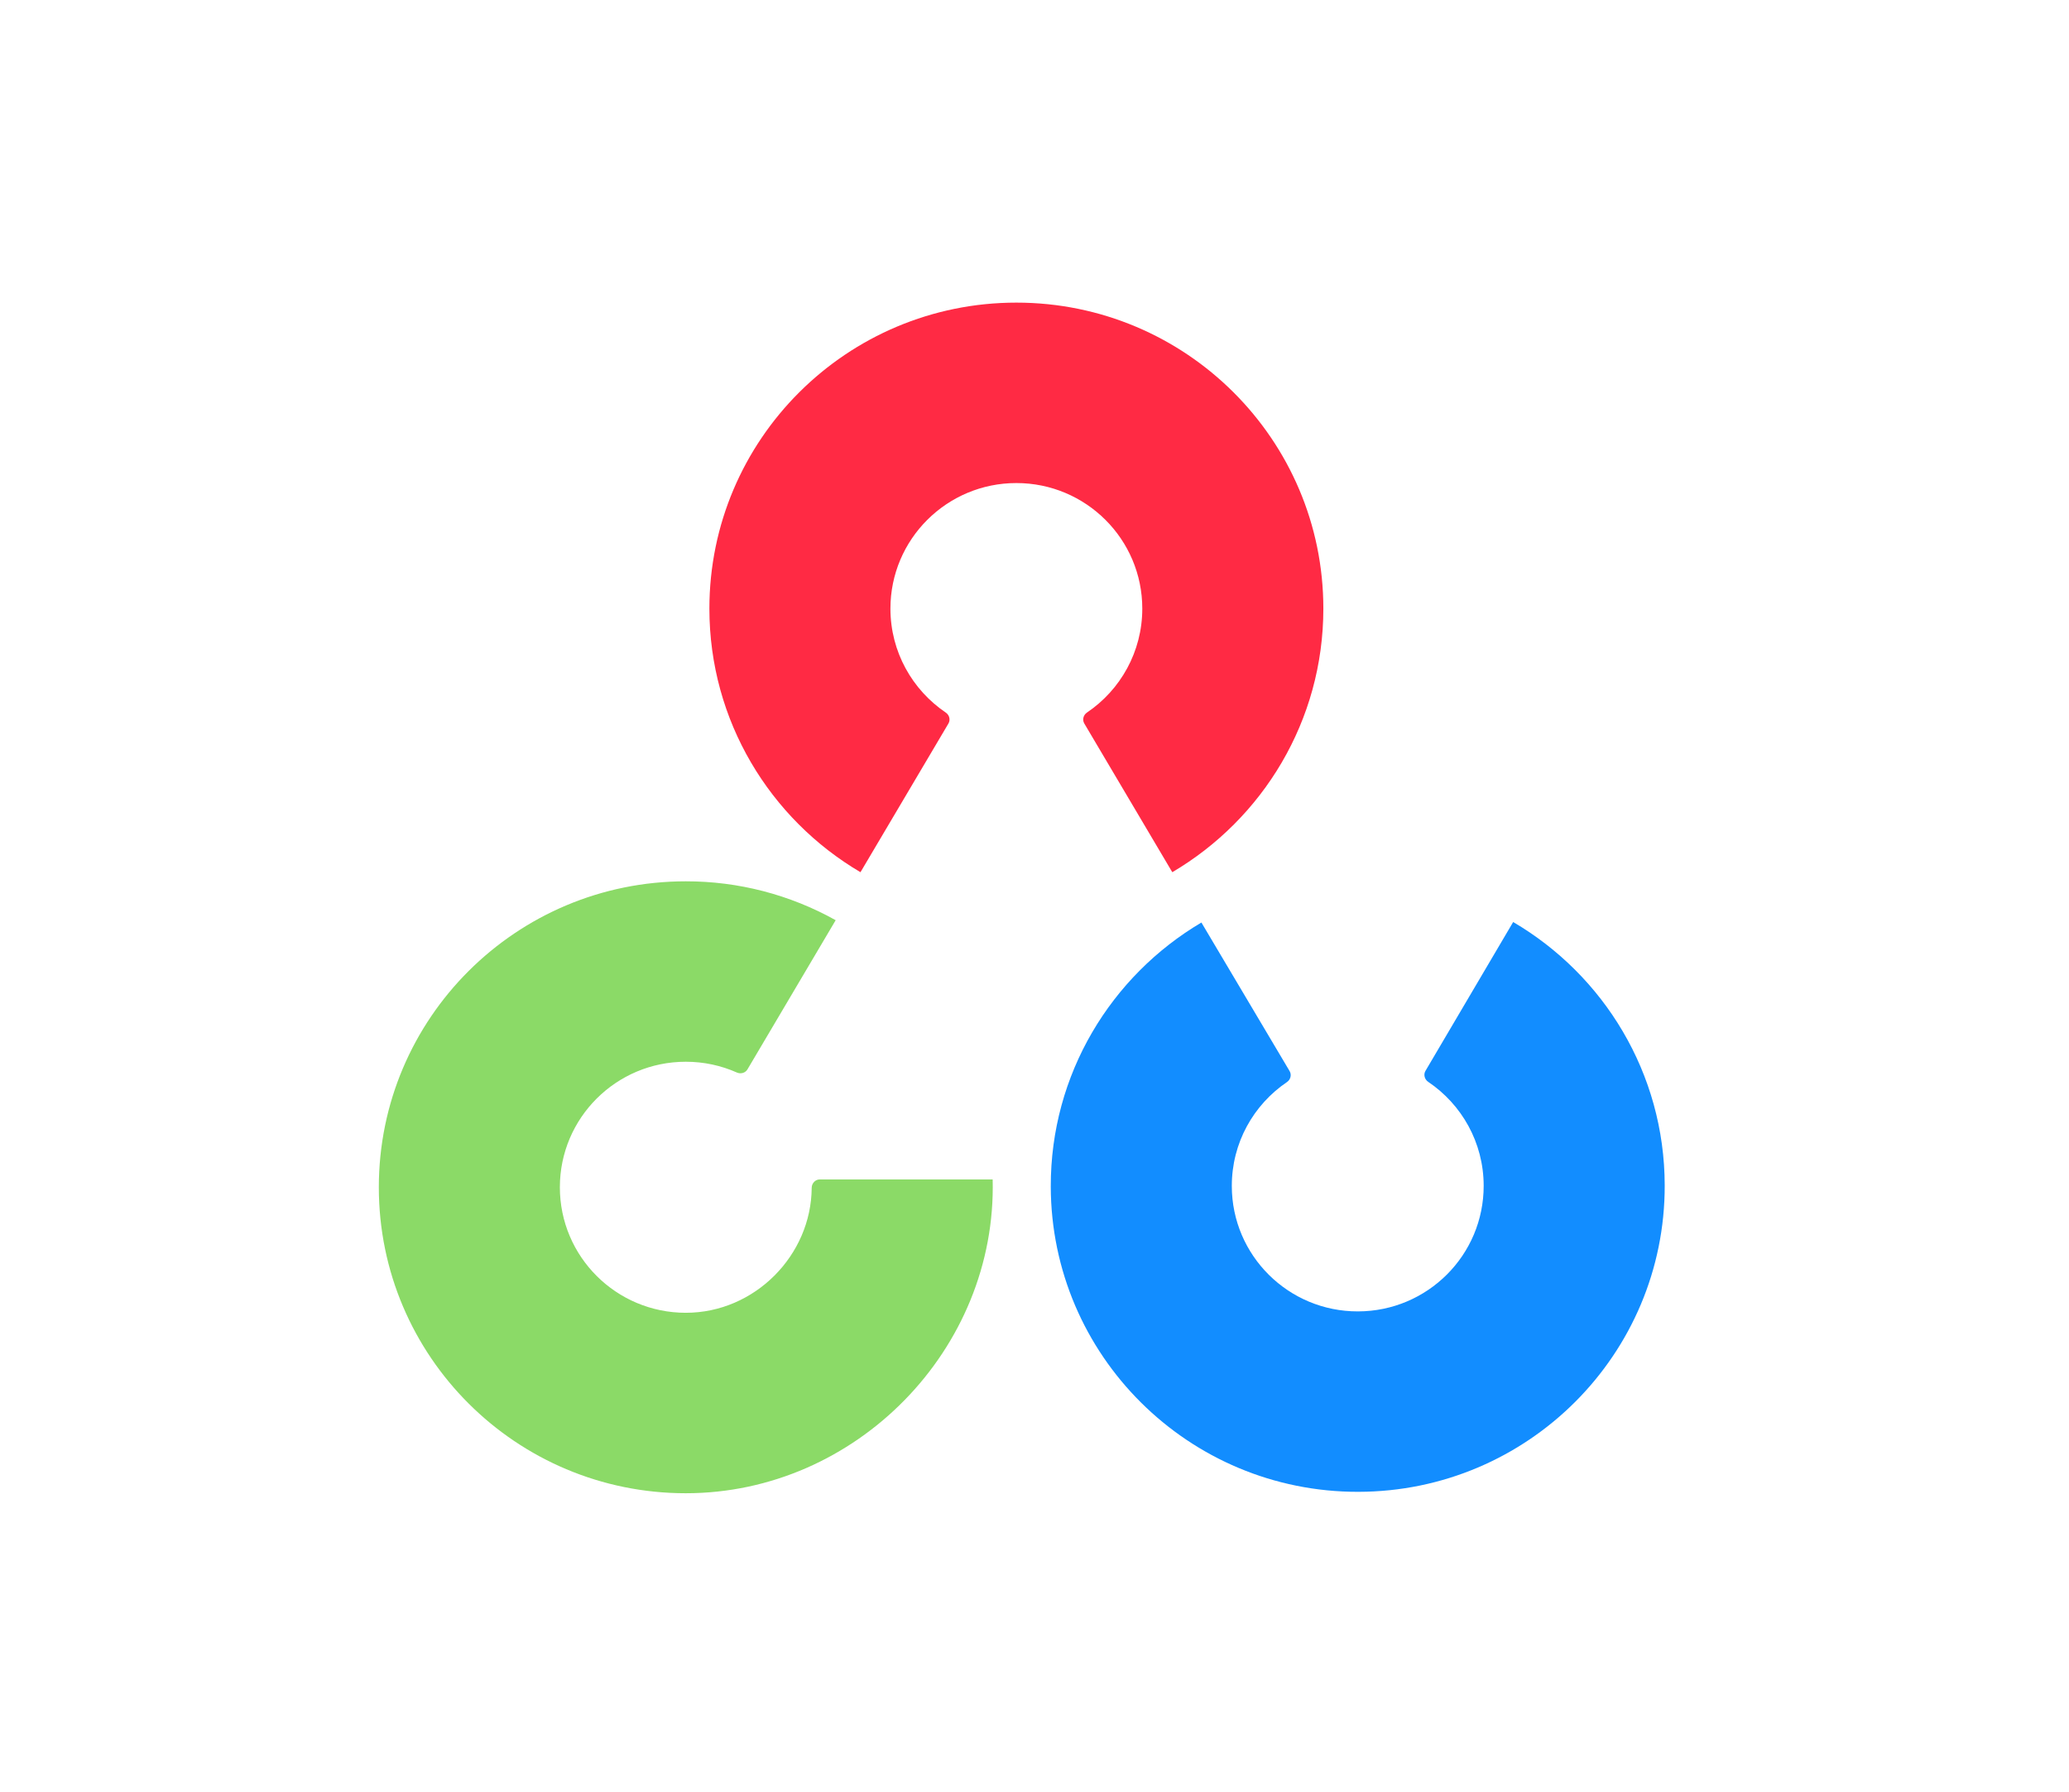 <svg width="82" height="71" viewBox="0 0 82 71" fill="none" xmlns="http://www.w3.org/2000/svg">
<rect width="82" height="71" fill="white"/>
<path d="M59.971 36.537C63.559 38.64 65.97 42.524 65.977 46.973C65.99 53.668 60.552 59.106 53.833 59.117C47.114 59.13 41.657 53.71 41.645 47.014C41.637 42.566 44.034 38.674 47.615 36.557L51.111 42.445C51.198 42.593 51.148 42.783 51.006 42.879C49.683 43.776 48.816 45.288 48.82 47.002C48.824 49.749 51.064 51.973 53.82 51.967C56.577 51.962 58.807 49.732 58.802 46.985C58.799 45.272 57.928 43.762 56.602 42.87C56.46 42.773 56.409 42.583 56.495 42.436L59.971 36.537Z" fill="#128DFF"/>
<path d="M33.12 36.465C31.304 35.451 29.259 34.921 27.18 34.924C20.459 34.924 15.014 40.353 15.014 47.048C15.014 53.744 20.459 59.173 27.18 59.173C33.932 59.173 39.512 53.46 39.342 46.737H32.493C32.313 46.737 32.172 46.889 32.17 47.068C32.153 49.747 29.91 52.022 27.18 52.022C24.422 52.022 22.189 49.795 22.189 47.048C22.189 44.301 24.422 42.074 27.18 42.074C27.901 42.074 28.587 42.226 29.206 42.502C29.359 42.569 29.54 42.518 29.624 42.376L33.12 36.465Z" fill="#8BDA67"/>
<path d="M34.103 34.563C30.52 32.454 28.115 28.565 28.115 24.117C28.115 17.421 33.563 11.992 40.282 11.992C47 11.992 52.448 17.421 52.448 24.117C52.448 28.565 50.043 32.454 46.461 34.563L42.974 28.671C42.886 28.523 42.936 28.333 43.08 28.236C44.403 27.342 45.272 25.83 45.272 24.117C45.272 21.37 43.038 19.142 40.281 19.142C37.525 19.142 35.29 21.37 35.29 24.117C35.29 25.83 36.16 27.342 37.483 28.237C37.626 28.333 37.676 28.523 37.589 28.671L34.103 34.563Z" fill="#FF2A44"/>
</svg>
